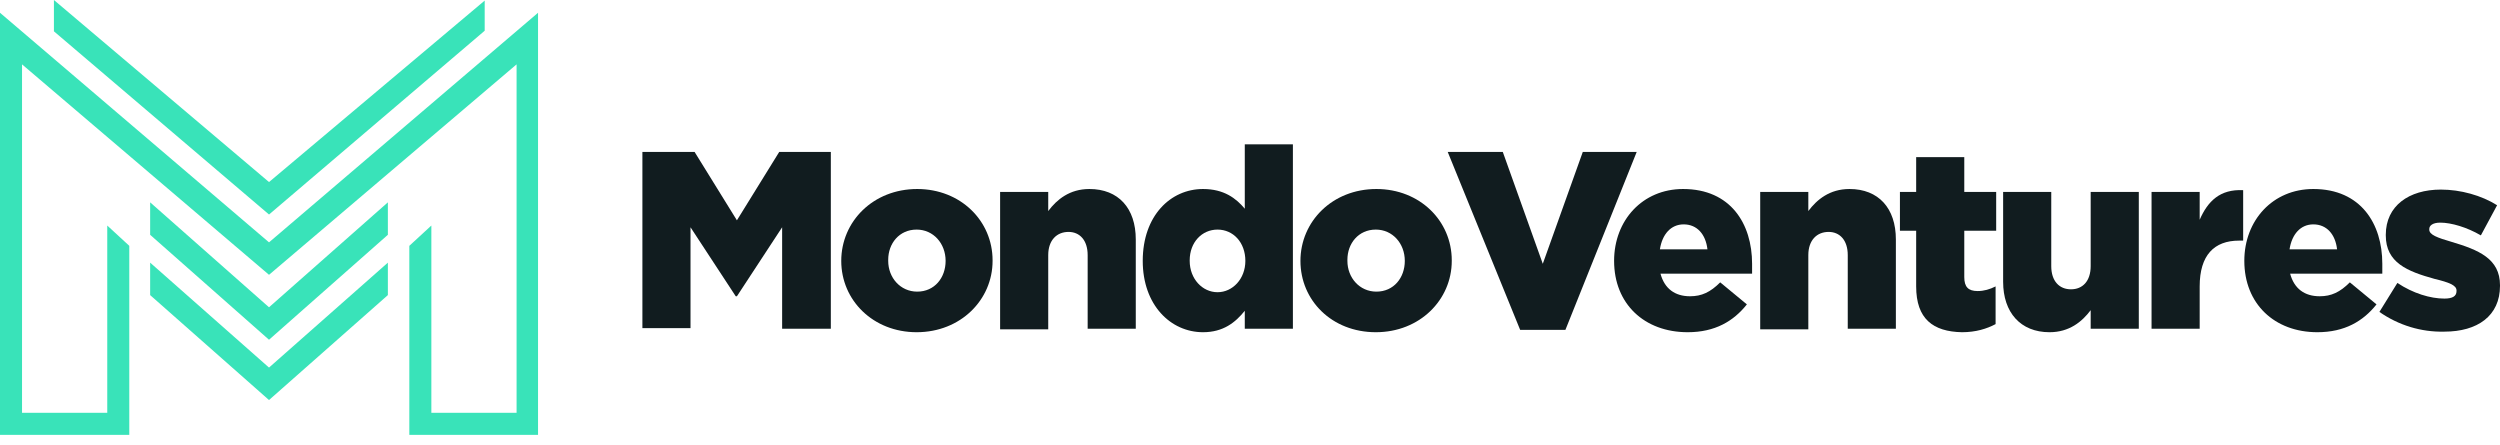 <?xml version="1.0" encoding="UTF-8"?> <svg xmlns="http://www.w3.org/2000/svg" fill="none" height="39" viewBox="0 0 219 39" width="219"><g fill="#111c1f"><path d="m56.325 13.307h4.52l3.708 5.993 3.708-5.993h4.52v15.491h-4.266v-8.888l-3.962 6.044h-.102l-3.962-6.044v8.837h-4.215v-15.44z"></path><path d="m73.694 22.855c0-3.454 2.793-6.298 6.653-6.298 3.809 0 6.603 2.793 6.603 6.247v.051c0 3.403-2.793 6.247-6.653 6.247-3.809 0-6.603-2.793-6.603-6.247zm9.142 0c0-1.524-1.067-2.743-2.539-2.743-1.524 0-2.489 1.219-2.489 2.641v.102c0 1.473 1.067 2.692 2.539 2.692 1.524 0 2.489-1.219 2.489-2.692z"></path><path d="m87.61 16.811h4.215v1.676c.762-1.016 1.879-1.93 3.606-1.93 2.539 0 4.063 1.676 4.063 4.419v7.821h-4.215v-6.45c0-1.321-.711-2.032-1.676-2.032-1.016 0-1.778.711-1.778 2.032v6.501h-4.215z"></path><path d="m100.104 22.855c0-3.962 2.438-6.298 5.282-6.298 1.829 0 2.895.813 3.657 1.727v-5.638h4.215v16.151h-4.215v-1.574c-.813 1.016-1.879 1.879-3.657 1.879-2.844 0-5.282-2.387-5.282-6.247zm8.99 0c0-1.625-1.067-2.743-2.438-2.743s-2.438 1.117-2.438 2.692v.051c0 1.575 1.117 2.743 2.438 2.743 1.32 0 2.438-1.168 2.438-2.743z"></path><path d="m113.919 22.855c0-3.454 2.793-6.298 6.653-6.298 3.809 0 6.602 2.793 6.602 6.247v.051c0 3.403-2.793 6.247-6.653 6.247s-6.602-2.793-6.602-6.247zm9.142 0c0-1.524-1.067-2.743-2.54-2.743-1.524 0-2.488 1.219-2.488 2.641v.102c0 1.473 1.066 2.692 2.539 2.692 1.524 0 2.489-1.219 2.489-2.692z"></path><path d="m126.819 13.307h4.825l3.504 9.802 3.505-9.802h4.723l-6.247 15.592h-3.962z"></path><path d="m141.395 22.855c0-3.555 2.489-6.298 6.044-6.298 4.165 0 6.044 3.047 6.044 6.552v.863h-8.025c.356 1.321 1.27 1.981 2.59 1.981 1.016 0 1.778-.355 2.642-1.219l2.336 1.93c-1.168 1.473-2.794 2.438-5.181 2.438-3.809 0-6.45-2.489-6.45-6.247zm8.177-1.016c-.152-1.321-.914-2.184-2.082-2.184-1.118 0-1.879.863-2.083 2.184z"></path><path d="m154.194 16.811h4.215v1.676c.762-1.016 1.88-1.93 3.606-1.93 2.54 0 4.063 1.676 4.063 4.419v7.821h-4.215v-6.45c0-1.321-.711-2.032-1.676-2.032-1.016 0-1.778.711-1.778 2.032v6.501h-4.215z"></path><path d="m167.856 25.09v-4.876h-1.422v-3.403h1.422v-3.047h4.215v3.047h2.794v3.403h-2.794v4.063c0 .863.356 1.219 1.169 1.219.558 0 1.066-.152 1.574-.406v3.301c-.762.406-1.727.711-2.946.711-2.539-.051-4.012-1.168-4.012-4.012z"></path><path d="m175.474 24.683v-7.872h4.216v6.501c0 1.321.711 2.032 1.727 2.032 1.015 0 1.726-.711 1.726-2.032v-6.501h4.216v11.986h-4.216v-1.625c-.762 1.016-1.879 1.93-3.606 1.93-2.539 0-4.063-1.727-4.063-4.419z"></path><path d="m188.476 16.811h4.216v2.438c.711-1.625 1.777-2.692 3.809-2.59v4.419h-.356c-2.184 0-3.453 1.27-3.453 4.012v3.708h-4.216z"></path><path d="m196.602 22.855c0-3.555 2.489-6.298 6.044-6.298 4.165 0 6.044 3.047 6.044 6.552v.863h-8.075c.355 1.321 1.269 1.981 2.59 1.981 1.016 0 1.777-.355 2.641-1.219l2.336 1.93c-1.168 1.473-2.793 2.438-5.18 2.438-3.759 0-6.4-2.489-6.4-6.247zm8.126-1.016c-.152-1.321-.914-2.184-2.082-2.184-1.117 0-1.879.863-2.082 2.184z"></path><path d="m208.436 27.324 1.574-2.539c1.372.914 2.895 1.371 4.114 1.371.711 0 1.067-.203 1.067-.66v-.051c0-.457-.66-.711-1.93-1.016-2.387-.66-4.266-1.422-4.266-3.809v-.051c0-2.539 2.031-3.962 4.825-3.962 1.726 0 3.555.508 4.926 1.371l-1.422 2.641c-1.219-.711-2.59-1.117-3.555-1.117-.66 0-.965.254-.965.559v.051c0 .457.711.711 1.93 1.067 2.387.711 4.266 1.473 4.266 3.809v.051c0 2.641-1.981 4.012-4.876 4.012-2.031.051-4.012-.559-5.688-1.727z"></path></g><path d="m33.977 25.851-10.412 9.193-10.412-9.193v-2.844l10.412 9.193 10.412-9.193z" fill="#39e3b9"></path><path d="m1.93 5.638v30.524h7.466v-16.405l1.93 1.778v16.557h-11.326v-36.974l23.566 20.112 23.566-20.112v36.974h-11.275v-16.557l1.93-1.778v16.405h7.466v-30.524l-21.687 18.436z" fill="#39e3b9"></path><path d="m42.459 2.692-18.893 16.1-18.843-16.049v-2.743l18.843 15.948 18.893-15.897z" fill="#39e3b9"></path><path d="m33.977 20.569-10.412 9.193-10.412-9.193v-2.844l10.412 9.193 10.412-9.193z" fill="#39e3b9"></path></svg> 